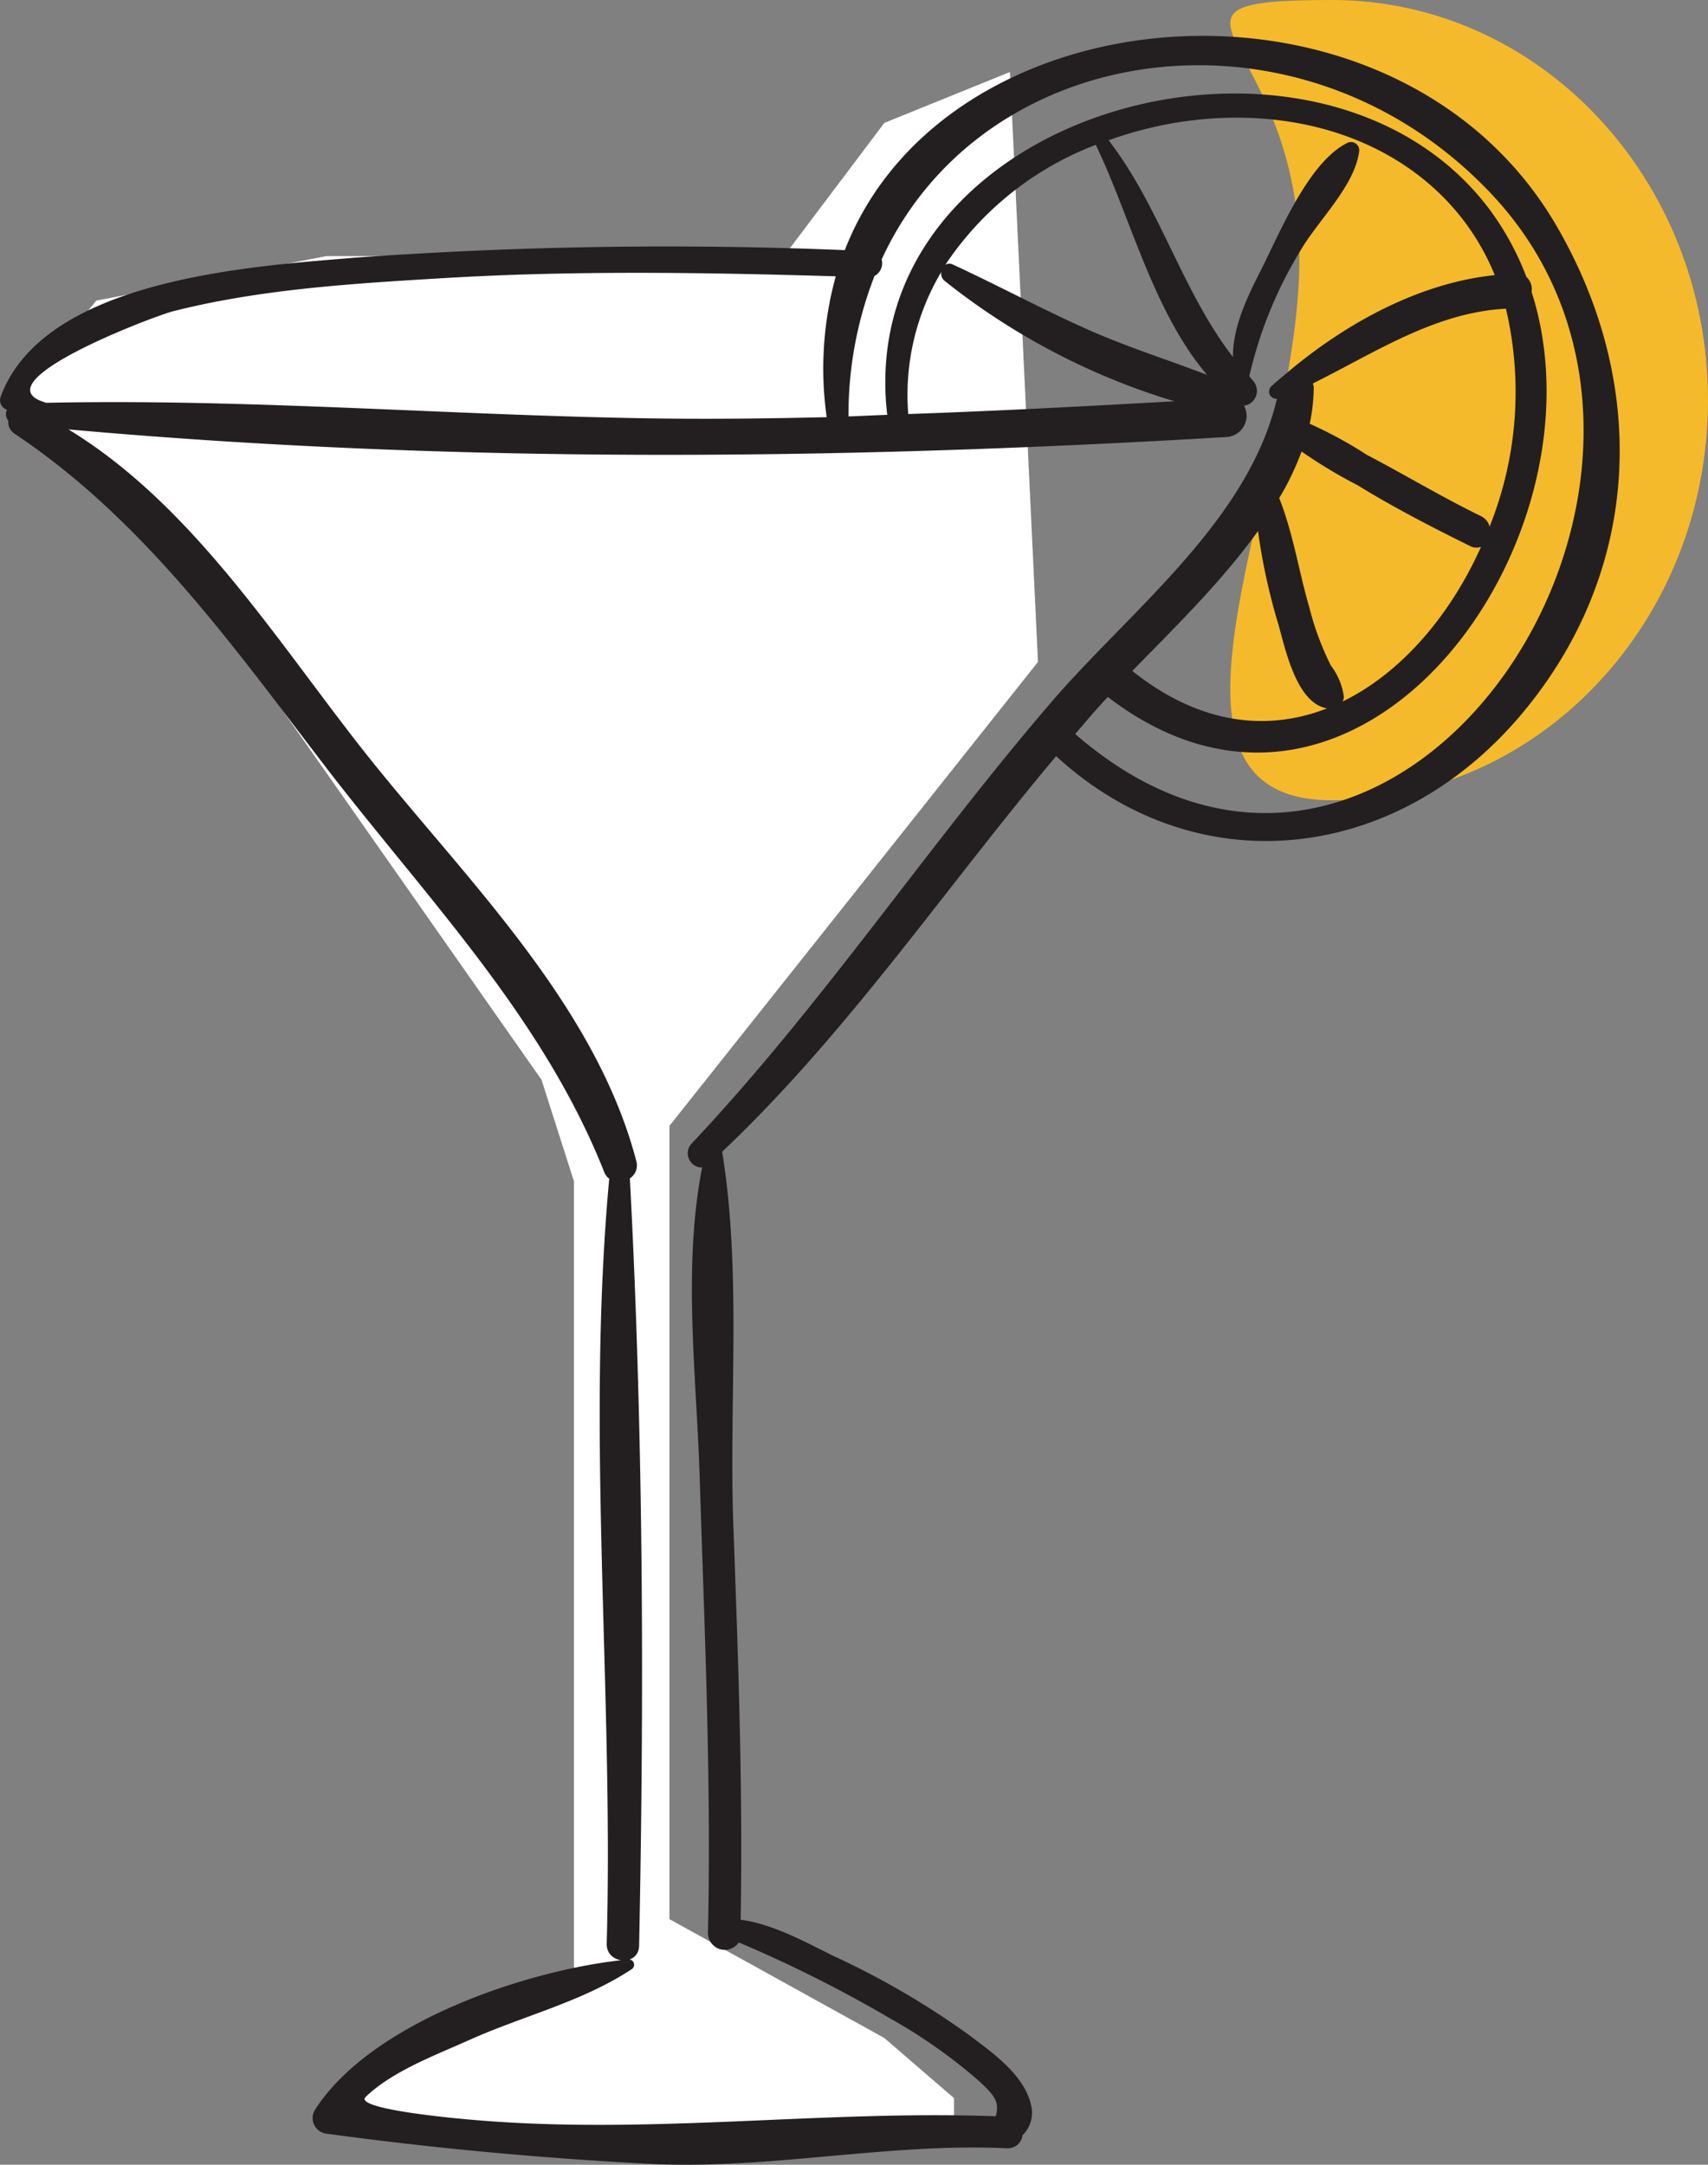 <?xml version="1.0" encoding="UTF-8"?> <svg xmlns="http://www.w3.org/2000/svg" width="146.392" height="185.484" viewBox="0 0 146.392 185.484"><rect x="0" y="0" width="146.392" height="185.484" fill="#808080" stroke="none"/><g id="Group_1780" data-name="Group 1780" transform="translate(-1449.647 -1310.627)"><g id="Group_1726" data-name="Group 1726" transform="translate(1449.647 1310.627)"><path id="Path_3614" data-name="Path 3614" d="M3437.327-378.513l-35.792-51.053-9.351-7.2,6.984-8.508,19.724-3.817h39.217l8.6-11.411,10.768-4.363,2.4,50.551-31.586,39.749v67.973l18.415,10.183,5.977,5.156v2.4l-24.392,2.525-29.4-2.525,6.761-7.561,14.455-5.442v-67.957Z" transform="translate(-3390.914 471.033)" fill="#fff"></path><g id="Group_1702" data-name="Group 1702" transform="translate(0 0)"><path id="Path_3615" data-name="Path 3615" d="M30.654,0c17.806,0,32.24,15.351,32.24,34.287S48.459,68.573,30.654,68.573,27.873,41.116,27.873,22.18,12.848,0,30.654,0Z" transform="translate(83.498)" fill="#f5ba2b"></path><path id="Path_3579" data-name="Path 3579" d="M133.361,18.178C119.712-5.1,81.227-2.287,72.419,20.356a372.687,372.687,0,0,0-42,.648C21.756,21.736,3.761,22.767.06,32.941a.861.861,0,0,0,.512,1.081c.017,0,.017.017.033.017a.868.868,0,0,0,.116.931,1.2,1.2,0,0,0,.512,1.1c10.939,7.282,18.54,17.922,26.439,28.246C36.33,75.634,46.493,85.925,51.814,99.392a1.353,1.353,0,0,0,.413.532c-2,21.662.38,43.807-.215,65.536-.05,1.8,2.743,1.978,2.776.183.446-21.8.364-43.973-.793-65.752a1.324,1.324,0,0,0,.562-1.446C51.136,85.327,40.445,74.737,32.166,64.5,24.2,54.637,16.931,42.451,5.876,35.718c33.082,2.959,66.213,2.627,99.311.648a1.827,1.827,0,0,0,1.454-2.677,1.293,1.293,0,0,0,.81-2.095c-.132-.133-.248-.3-.364-.432a36.084,36.084,0,0,1,4.4-10.79c1.5-2.577,4.66-5.52,5.023-8.529a.709.709,0,0,0-1.008-.682c-3.371,1.663-5.833,7.8-7.469,11.006-1.107,2.178-2.379,4.8-2.346,7.348-4.362-5.636-6.263-12.884-10.658-18.57,9.518-3.441,20.87-2.494,28.19,4.389a20.4,20.4,0,0,1,4.908,7.165c-6.494.665-12.79,4.14-17.78,8.346-.033.033-.066.05-.1.083-.43.366-.859.715-1.256,1.081a.619.619,0,0,0,.463,1.081C107,43.565,96.908,51.212,90.2,58.993c-10.658,12.369-19.68,26-30.9,37.905a1.215,1.215,0,0,0,.892,2.062c-1.685,8.5-.479,17.988-.215,26.467.413,13.051,1.008,26.068.711,39.119a1.446,1.446,0,0,0,2.644.815A113.123,113.123,0,0,1,76.4,171.927a44.86,44.86,0,0,1,7.568,5.353c1.487,1.363,1.669,1.879,1.388,2.976-15.2-.549-30.124,1.679-45.475.249-.165-.017-9.65-.831-8.527-1.912,2.313-2.228,6.081-3.608,8.989-4.921,4.544-2.028,9.6-3.242,13.781-6a.456.456,0,0,0-.3-.848c-8.493.815-21.961,5.337-26.8,12.851a1.349,1.349,0,0,0,1.008,2.078c9.171,1.247,18.342,2.095,27.579,2.577,10.311.532,20.407-1.812,30.686-1.33a1.274,1.274,0,0,0,1.355-1.114,2.715,2.715,0,0,0,.793-2.261c-.413-2.726-3.206-4.688-5.222-6.218a69.735,69.735,0,0,0-11.732-6.866c-2.4-1.18-5.222-2.76-8-3.126.2-11.288-.215-22.56-.628-33.849-.38-10.374.727-21.662-.958-31.953C72.7,87.388,81,75.053,90.53,63.714c12.129,11.139,29.248,9.144,39.956-3.674C140.747,47.787,141.359,31.827,133.361,18.178ZM70.866,34.67c-5.04.116-10.1.183-15.169.1-17.235-.266-34.536-1.7-51.77-1.33-.017-.017-.033-.033-.05-.033-5.668-1.7,9.187-7.348,10.972-7.814,7.535-1.912,15.516-2.377,23.25-2.843,11.17-.665,22.374-.482,33.544-.15A29.708,29.708,0,0,0,70.866,34.67Zm6.99-.266a20.614,20.614,0,0,1,2.826-12.17.823.823,0,0,0,.3.765,58.843,58.843,0,0,0,19.68,10.308C93.042,33.739,85.457,34.138,77.856,34.4Zm25.613-3.358c-3.371-1.3-6.825-2.377-10.162-3.857-3.933-1.746-7.717-3.791-11.633-5.6a.627.627,0,0,0-.644.033A27.056,27.056,0,0,1,93.95,11.329v.05C96.925,17.58,98.842,25.61,103.468,31.046Zm9.072.731c5.337-2.643,10.493-6.1,16.541-6.4a31.014,31.014,0,0,1-1.4,18.67,1.365,1.365,0,0,0-.744-.9c-3.338-1.629-6.511-3.541-9.782-5.254a36.408,36.408,0,0,0-4.891-2.66,15.7,15.7,0,0,0,.347-3.175C112.59,31.96,112.557,31.877,112.54,31.777Zm-.975,5.835a42.955,42.955,0,0,0,4.809,2.893c3.107,1.912,6.395,3.608,9.667,5.22a1.1,1.1,0,0,0,.909.05c-2.644,5.9-6.858,10.823-11.881,13.267a.755.755,0,0,0,.116-.465,5.681,5.681,0,0,0-1.107-2.627,24.443,24.443,0,0,1-1.851-4.988c-.892-3.059-1.388-6.384-2.578-9.36A23.21,23.21,0,0,0,111.565,37.613Zm-3.734,6.816a52.227,52.227,0,0,0,1.752,8.013c.595,2.111,1.553,6.733,4.164,7.182-5.073,1.978-10.873,1.43-16.689-3.209C100.577,52.808,104.708,48.785,107.831,44.429ZM92.166,61.819c.727-.848,1.438-1.7,2.2-2.527.182-.216.4-.432.595-.648,21.5,16.475,43.161-13.383,36.32-34.713a1.417,1.417,0,0,0-.446-1.28,23.933,23.933,0,0,0-3.123-5.736C113.135-2.62,73,8.27,76.055,34.471c-1.107.033-2.214.1-3.321.133a32.723,32.723,0,0,1,2.231-12.037,1.234,1.234,0,0,0,.611-1.413C84.383,2,111.731-1.639,127.891,15.6,150.447,39.641,119.96,85.959,92.166,61.819Z" transform="translate(-0.01 1.076)" fill="#231f20"></path></g></g></g></svg> 